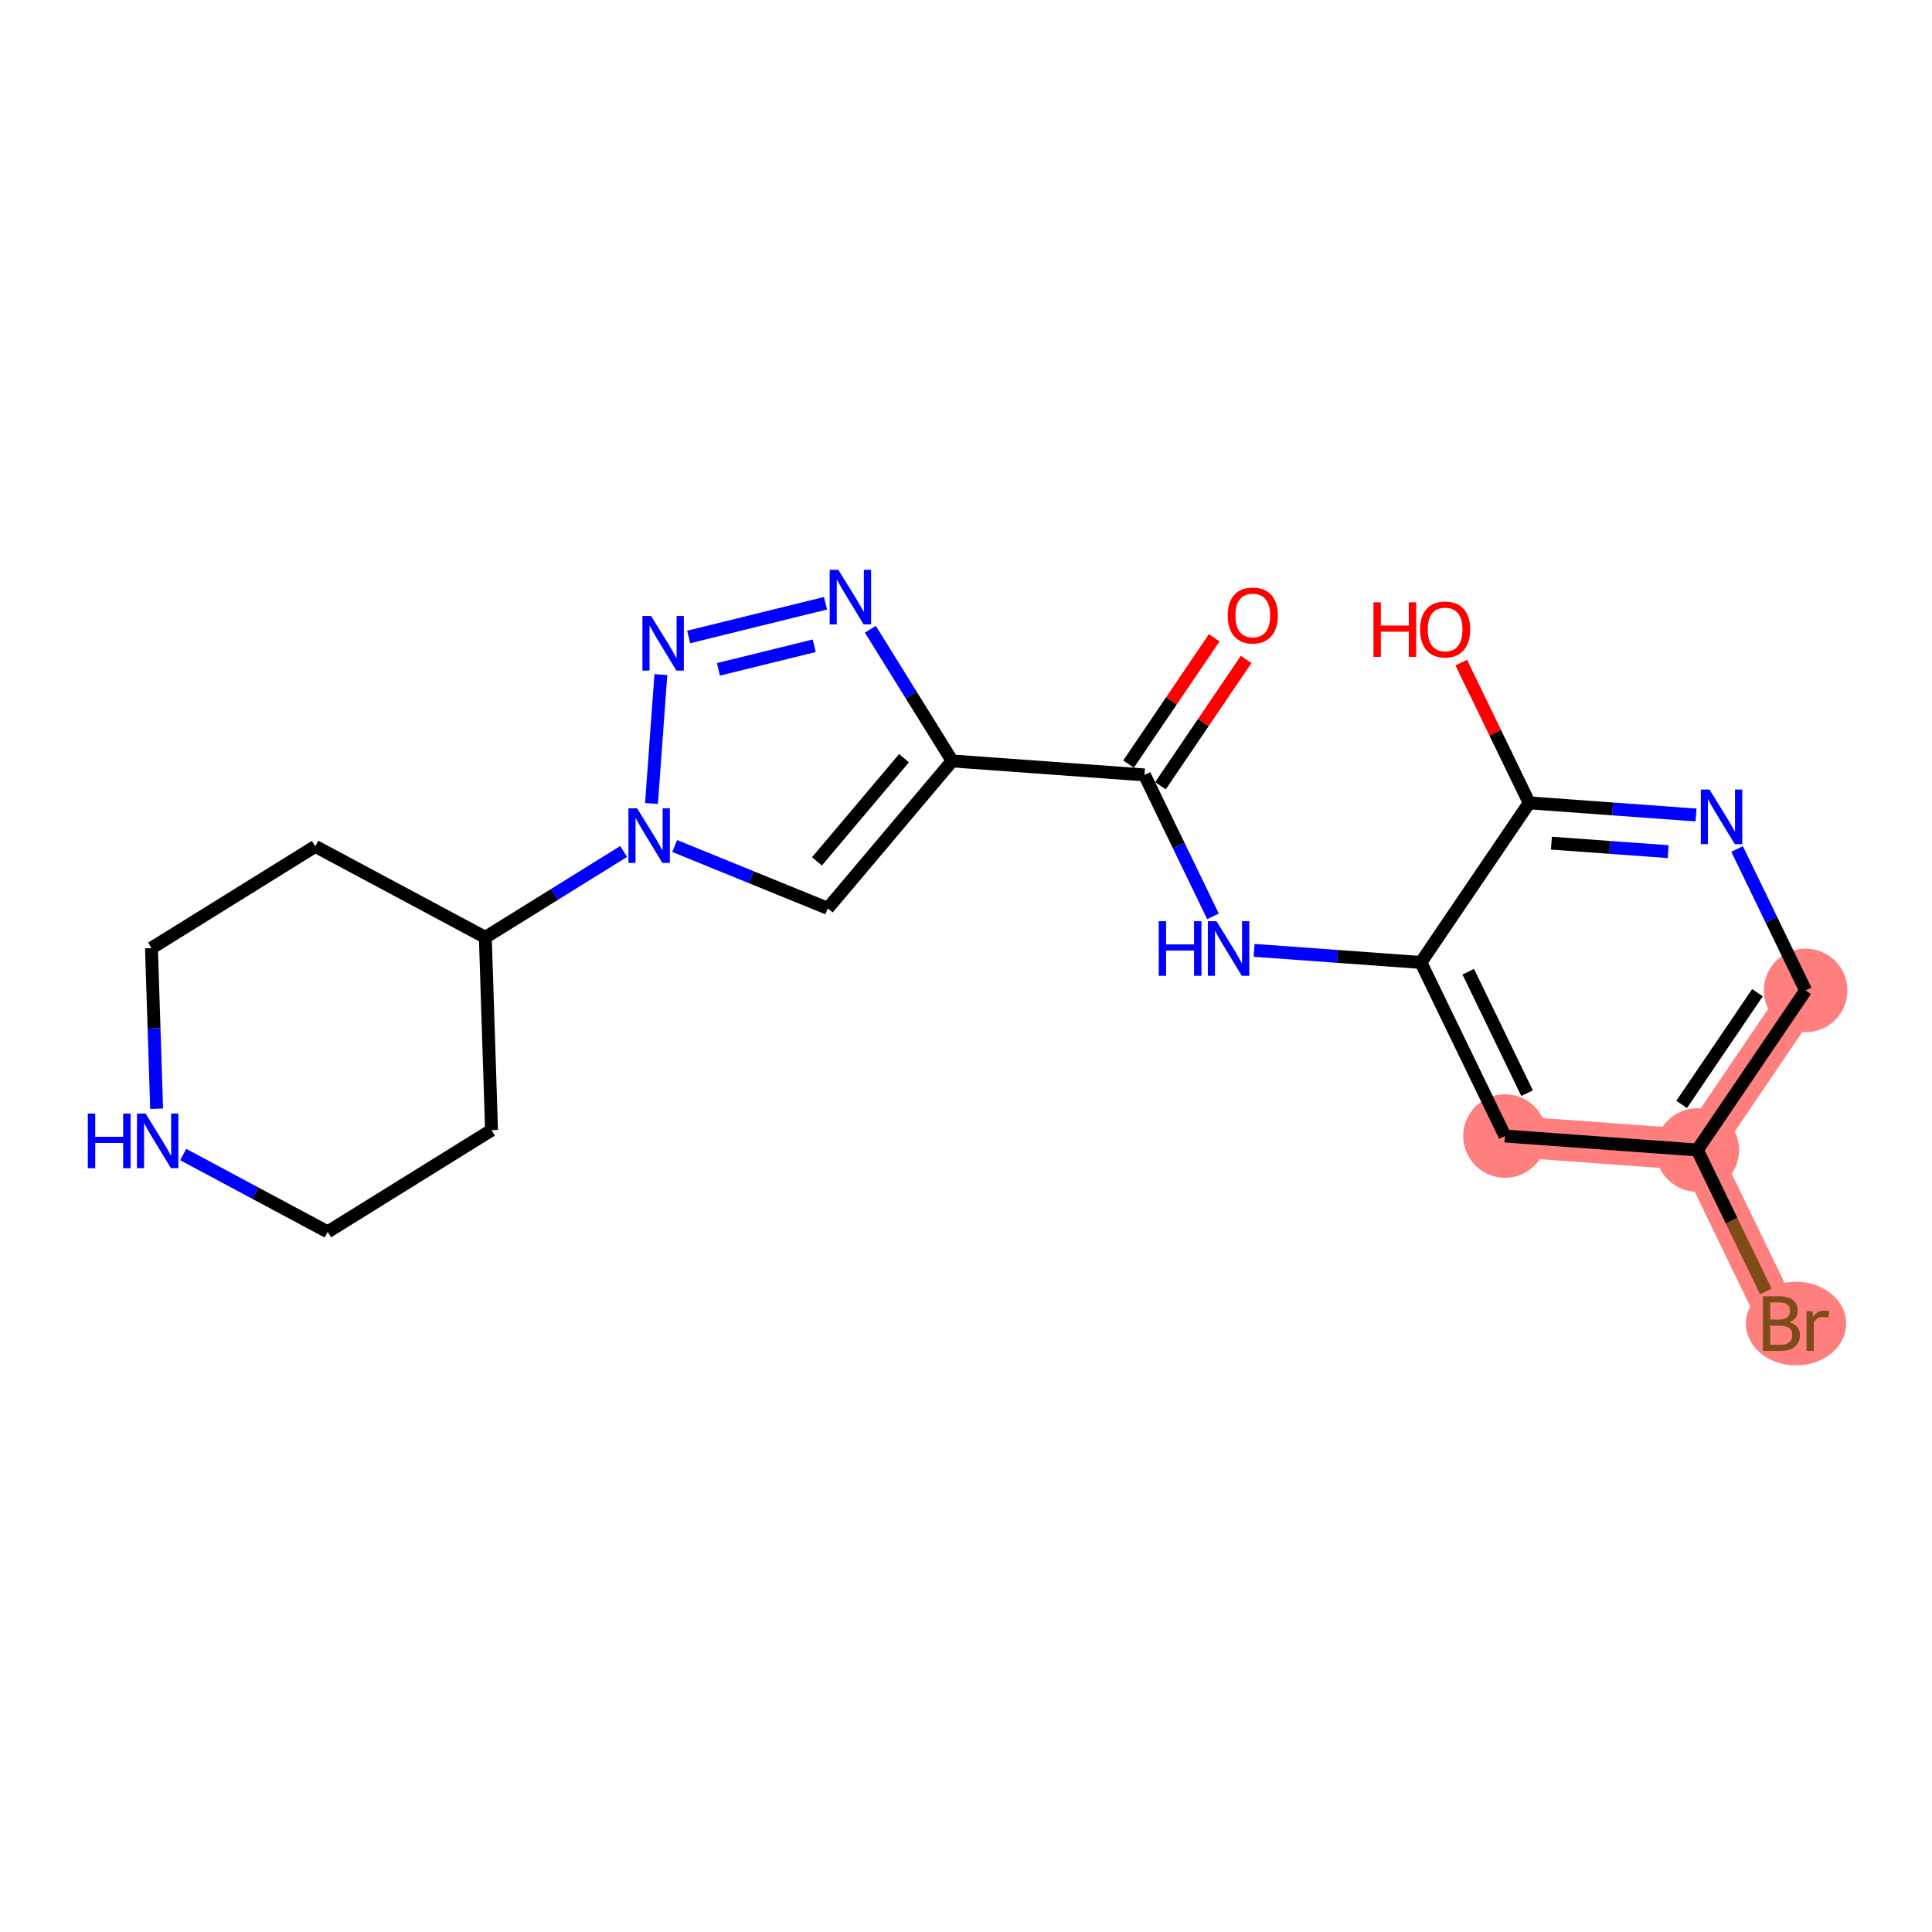 <?xml version='1.0' encoding='iso-8859-1'?>
<svg version='1.1' baseProfile='full'
              xmlns='http://www.w3.org/2000/svg'
                      xmlns:rdkit='http://www.rdkit.org/xml'
                      xmlns:xlink='http://www.w3.org/1999/xlink'
                  xml:space='preserve'
width='300px' height='300px' viewBox='0 0 300 300'>
<!-- END OF HEADER -->
<rect style='opacity:1.0;fill:#FFFFFF;stroke:none' width='300' height='300' x='0' y='0'> </rect>
<rect style='opacity:1.0;fill:#FFFFFF;stroke:none' width='300' height='300' x='0' y='0'> </rect>
<path d='M 233.693,176.402 L 263.561,178.572' style='fill:none;fill-rule:evenodd;stroke:#FF7F7F;stroke-width:6.4px;stroke-linecap:butt;stroke-linejoin:miter;stroke-opacity:1' />
<path d='M 263.561,178.572 L 276.616,205.524' style='fill:none;fill-rule:evenodd;stroke:#FF7F7F;stroke-width:6.4px;stroke-linecap:butt;stroke-linejoin:miter;stroke-opacity:1' />
<path d='M 263.561,178.572 L 280.374,153.791' style='fill:none;fill-rule:evenodd;stroke:#FF7F7F;stroke-width:6.4px;stroke-linecap:butt;stroke-linejoin:miter;stroke-opacity:1' />
<ellipse cx='233.693' cy='176.402' rx='5.989' ry='5.989'  style='fill:#FF7F7F;fill-rule:evenodd;stroke:#FF7F7F;stroke-width:1.0px;stroke-linecap:butt;stroke-linejoin:miter;stroke-opacity:1' />
<ellipse cx='263.561' cy='178.572' rx='5.989' ry='5.989'  style='fill:#FF7F7F;fill-rule:evenodd;stroke:#FF7F7F;stroke-width:1.0px;stroke-linecap:butt;stroke-linejoin:miter;stroke-opacity:1' />
<ellipse cx='278.891' cy='205.524' rx='7.293' ry='5.997'  style='fill:#FF7F7F;fill-rule:evenodd;stroke:#FF7F7F;stroke-width:1.0px;stroke-linecap:butt;stroke-linejoin:miter;stroke-opacity:1' />
<ellipse cx='280.374' cy='153.791' rx='5.989' ry='5.989'  style='fill:#FF7F7F;fill-rule:evenodd;stroke:#FF7F7F;stroke-width:1.0px;stroke-linecap:butt;stroke-linejoin:miter;stroke-opacity:1' />
<path class='bond-0 atom-0 atom-1' d='M 188.544,99.035 L 181.891,108.842' style='fill:none;fill-rule:evenodd;stroke:#FF0000;stroke-width:2.0px;stroke-linecap:butt;stroke-linejoin:miter;stroke-opacity:1' />
<path class='bond-0 atom-0 atom-1' d='M 181.891,108.842 L 175.238,118.648' style='fill:none;fill-rule:evenodd;stroke:#000000;stroke-width:2.0px;stroke-linecap:butt;stroke-linejoin:miter;stroke-opacity:1' />
<path class='bond-0 atom-0 atom-1' d='M 193.501,102.398 L 186.847,112.204' style='fill:none;fill-rule:evenodd;stroke:#FF0000;stroke-width:2.0px;stroke-linecap:butt;stroke-linejoin:miter;stroke-opacity:1' />
<path class='bond-0 atom-0 atom-1' d='M 186.847,112.204 L 180.194,122.01' style='fill:none;fill-rule:evenodd;stroke:#000000;stroke-width:2.0px;stroke-linecap:butt;stroke-linejoin:miter;stroke-opacity:1' />
<path class='bond-1 atom-1 atom-2' d='M 177.716,120.329 L 183.035,131.31' style='fill:none;fill-rule:evenodd;stroke:#000000;stroke-width:2.0px;stroke-linecap:butt;stroke-linejoin:miter;stroke-opacity:1' />
<path class='bond-1 atom-1 atom-2' d='M 183.035,131.31 L 188.354,142.291' style='fill:none;fill-rule:evenodd;stroke:#0000FF;stroke-width:2.0px;stroke-linecap:butt;stroke-linejoin:miter;stroke-opacity:1' />
<path class='bond-10 atom-1 atom-11' d='M 177.716,120.329 L 147.848,118.159' style='fill:none;fill-rule:evenodd;stroke:#000000;stroke-width:2.0px;stroke-linecap:butt;stroke-linejoin:miter;stroke-opacity:1' />
<path class='bond-2 atom-2 atom-3' d='M 194.735,147.569 L 207.687,148.51' style='fill:none;fill-rule:evenodd;stroke:#0000FF;stroke-width:2.0px;stroke-linecap:butt;stroke-linejoin:miter;stroke-opacity:1' />
<path class='bond-2 atom-2 atom-3' d='M 207.687,148.51 L 220.638,149.451' style='fill:none;fill-rule:evenodd;stroke:#000000;stroke-width:2.0px;stroke-linecap:butt;stroke-linejoin:miter;stroke-opacity:1' />
<path class='bond-3 atom-3 atom-4' d='M 220.638,149.451 L 233.693,176.402' style='fill:none;fill-rule:evenodd;stroke:#000000;stroke-width:2.0px;stroke-linecap:butt;stroke-linejoin:miter;stroke-opacity:1' />
<path class='bond-3 atom-3 atom-4' d='M 227.987,150.883 L 237.125,169.749' style='fill:none;fill-rule:evenodd;stroke:#000000;stroke-width:2.0px;stroke-linecap:butt;stroke-linejoin:miter;stroke-opacity:1' />
<path class='bond-21 atom-9 atom-3' d='M 237.452,124.669 L 220.638,149.451' style='fill:none;fill-rule:evenodd;stroke:#000000;stroke-width:2.0px;stroke-linecap:butt;stroke-linejoin:miter;stroke-opacity:1' />
<path class='bond-4 atom-4 atom-5' d='M 233.693,176.402 L 263.561,178.572' style='fill:none;fill-rule:evenodd;stroke:#000000;stroke-width:2.0px;stroke-linecap:butt;stroke-linejoin:miter;stroke-opacity:1' />
<path class='bond-5 atom-5 atom-6' d='M 263.561,178.572 L 268.88,189.554' style='fill:none;fill-rule:evenodd;stroke:#000000;stroke-width:2.0px;stroke-linecap:butt;stroke-linejoin:miter;stroke-opacity:1' />
<path class='bond-5 atom-5 atom-6' d='M 268.88,189.554 L 274.199,200.535' style='fill:none;fill-rule:evenodd;stroke:#7F4C19;stroke-width:2.0px;stroke-linecap:butt;stroke-linejoin:miter;stroke-opacity:1' />
<path class='bond-6 atom-5 atom-7' d='M 263.561,178.572 L 280.374,153.791' style='fill:none;fill-rule:evenodd;stroke:#000000;stroke-width:2.0px;stroke-linecap:butt;stroke-linejoin:miter;stroke-opacity:1' />
<path class='bond-6 atom-5 atom-7' d='M 261.127,171.492 L 272.896,154.146' style='fill:none;fill-rule:evenodd;stroke:#000000;stroke-width:2.0px;stroke-linecap:butt;stroke-linejoin:miter;stroke-opacity:1' />
<path class='bond-7 atom-7 atom-8' d='M 280.374,153.791 L 275.055,142.81' style='fill:none;fill-rule:evenodd;stroke:#000000;stroke-width:2.0px;stroke-linecap:butt;stroke-linejoin:miter;stroke-opacity:1' />
<path class='bond-7 atom-7 atom-8' d='M 275.055,142.81 L 269.736,131.829' style='fill:none;fill-rule:evenodd;stroke:#0000FF;stroke-width:2.0px;stroke-linecap:butt;stroke-linejoin:miter;stroke-opacity:1' />
<path class='bond-8 atom-8 atom-9' d='M 263.355,126.551 L 250.403,125.61' style='fill:none;fill-rule:evenodd;stroke:#0000FF;stroke-width:2.0px;stroke-linecap:butt;stroke-linejoin:miter;stroke-opacity:1' />
<path class='bond-8 atom-8 atom-9' d='M 250.403,125.61 L 237.452,124.669' style='fill:none;fill-rule:evenodd;stroke:#000000;stroke-width:2.0px;stroke-linecap:butt;stroke-linejoin:miter;stroke-opacity:1' />
<path class='bond-8 atom-8 atom-9' d='M 259.035,132.243 L 249.969,131.584' style='fill:none;fill-rule:evenodd;stroke:#0000FF;stroke-width:2.0px;stroke-linecap:butt;stroke-linejoin:miter;stroke-opacity:1' />
<path class='bond-8 atom-8 atom-9' d='M 249.969,131.584 L 240.903,130.925' style='fill:none;fill-rule:evenodd;stroke:#000000;stroke-width:2.0px;stroke-linecap:butt;stroke-linejoin:miter;stroke-opacity:1' />
<path class='bond-9 atom-9 atom-10' d='M 237.452,124.669 L 232.176,113.778' style='fill:none;fill-rule:evenodd;stroke:#000000;stroke-width:2.0px;stroke-linecap:butt;stroke-linejoin:miter;stroke-opacity:1' />
<path class='bond-9 atom-9 atom-10' d='M 232.176,113.778 L 226.901,102.887' style='fill:none;fill-rule:evenodd;stroke:#FF0000;stroke-width:2.0px;stroke-linecap:butt;stroke-linejoin:miter;stroke-opacity:1' />
<path class='bond-11 atom-11 atom-12' d='M 147.848,118.159 L 128.536,141.047' style='fill:none;fill-rule:evenodd;stroke:#000000;stroke-width:2.0px;stroke-linecap:butt;stroke-linejoin:miter;stroke-opacity:1' />
<path class='bond-11 atom-11 atom-12' d='M 140.374,117.73 L 126.855,133.752' style='fill:none;fill-rule:evenodd;stroke:#000000;stroke-width:2.0px;stroke-linecap:butt;stroke-linejoin:miter;stroke-opacity:1' />
<path class='bond-22 atom-21 atom-11' d='M 135.146,97.709 L 141.497,107.934' style='fill:none;fill-rule:evenodd;stroke:#0000FF;stroke-width:2.0px;stroke-linecap:butt;stroke-linejoin:miter;stroke-opacity:1' />
<path class='bond-22 atom-21 atom-11' d='M 141.497,107.934 L 147.848,118.159' style='fill:none;fill-rule:evenodd;stroke:#000000;stroke-width:2.0px;stroke-linecap:butt;stroke-linejoin:miter;stroke-opacity:1' />
<path class='bond-12 atom-12 atom-13' d='M 128.536,141.047 L 116.651,136.208' style='fill:none;fill-rule:evenodd;stroke:#000000;stroke-width:2.0px;stroke-linecap:butt;stroke-linejoin:miter;stroke-opacity:1' />
<path class='bond-12 atom-12 atom-13' d='M 116.651,136.208 L 104.766,131.368' style='fill:none;fill-rule:evenodd;stroke:#0000FF;stroke-width:2.0px;stroke-linecap:butt;stroke-linejoin:miter;stroke-opacity:1' />
<path class='bond-13 atom-13 atom-14' d='M 96.836,132.216 L 86.099,138.885' style='fill:none;fill-rule:evenodd;stroke:#0000FF;stroke-width:2.0px;stroke-linecap:butt;stroke-linejoin:miter;stroke-opacity:1' />
<path class='bond-13 atom-13 atom-14' d='M 86.099,138.885 L 75.362,145.554' style='fill:none;fill-rule:evenodd;stroke:#000000;stroke-width:2.0px;stroke-linecap:butt;stroke-linejoin:miter;stroke-opacity:1' />
<path class='bond-19 atom-13 atom-20' d='M 101.163,124.764 L 102.618,104.75' style='fill:none;fill-rule:evenodd;stroke:#0000FF;stroke-width:2.0px;stroke-linecap:butt;stroke-linejoin:miter;stroke-opacity:1' />
<path class='bond-14 atom-14 atom-15' d='M 75.362,145.554 L 48.959,131.423' style='fill:none;fill-rule:evenodd;stroke:#000000;stroke-width:2.0px;stroke-linecap:butt;stroke-linejoin:miter;stroke-opacity:1' />
<path class='bond-23 atom-19 atom-14' d='M 76.325,175.485 L 75.362,145.554' style='fill:none;fill-rule:evenodd;stroke:#000000;stroke-width:2.0px;stroke-linecap:butt;stroke-linejoin:miter;stroke-opacity:1' />
<path class='bond-15 atom-15 atom-16' d='M 48.959,131.423 L 23.519,147.223' style='fill:none;fill-rule:evenodd;stroke:#000000;stroke-width:2.0px;stroke-linecap:butt;stroke-linejoin:miter;stroke-opacity:1' />
<path class='bond-16 atom-16 atom-17' d='M 23.519,147.223 L 23.921,159.694' style='fill:none;fill-rule:evenodd;stroke:#000000;stroke-width:2.0px;stroke-linecap:butt;stroke-linejoin:miter;stroke-opacity:1' />
<path class='bond-16 atom-16 atom-17' d='M 23.921,159.694 L 24.322,172.165' style='fill:none;fill-rule:evenodd;stroke:#0000FF;stroke-width:2.0px;stroke-linecap:butt;stroke-linejoin:miter;stroke-opacity:1' />
<path class='bond-17 atom-17 atom-18' d='M 28.448,179.276 L 39.667,185.281' style='fill:none;fill-rule:evenodd;stroke:#0000FF;stroke-width:2.0px;stroke-linecap:butt;stroke-linejoin:miter;stroke-opacity:1' />
<path class='bond-17 atom-17 atom-18' d='M 39.667,185.281 L 50.886,191.285' style='fill:none;fill-rule:evenodd;stroke:#000000;stroke-width:2.0px;stroke-linecap:butt;stroke-linejoin:miter;stroke-opacity:1' />
<path class='bond-18 atom-18 atom-19' d='M 50.886,191.285 L 76.325,175.485' style='fill:none;fill-rule:evenodd;stroke:#000000;stroke-width:2.0px;stroke-linecap:butt;stroke-linejoin:miter;stroke-opacity:1' />
<path class='bond-20 atom-20 atom-21' d='M 106.936,98.908 L 128.185,93.672' style='fill:none;fill-rule:evenodd;stroke:#0000FF;stroke-width:2.0px;stroke-linecap:butt;stroke-linejoin:miter;stroke-opacity:1' />
<path class='bond-20 atom-20 atom-21' d='M 111.556,103.938 L 126.431,100.273' style='fill:none;fill-rule:evenodd;stroke:#0000FF;stroke-width:2.0px;stroke-linecap:butt;stroke-linejoin:miter;stroke-opacity:1' />
<path  class='atom-0' d='M 190.636 95.572
Q 190.636 93.535, 191.642 92.397
Q 192.649 91.259, 194.529 91.259
Q 196.41 91.259, 197.416 92.397
Q 198.422 93.535, 198.422 95.572
Q 198.422 97.632, 197.404 98.806
Q 196.386 99.968, 194.529 99.968
Q 192.661 99.968, 191.642 98.806
Q 190.636 97.644, 190.636 95.572
M 194.529 99.01
Q 195.823 99.01, 196.518 98.147
Q 197.224 97.273, 197.224 95.572
Q 197.224 93.907, 196.518 93.068
Q 195.823 92.218, 194.529 92.218
Q 193.236 92.218, 192.529 93.056
Q 191.834 93.895, 191.834 95.572
Q 191.834 97.285, 192.529 98.147
Q 193.236 99.01, 194.529 99.01
' fill='#FF0000'/>
<path  class='atom-2' d='M 179.924 143.04
L 181.074 143.04
L 181.074 146.646
L 185.41 146.646
L 185.41 143.04
L 186.56 143.04
L 186.56 151.521
L 185.41 151.521
L 185.41 147.604
L 181.074 147.604
L 181.074 151.521
L 179.924 151.521
L 179.924 143.04
' fill='#0000FF'/>
<path  class='atom-2' d='M 188.896 143.04
L 191.675 147.532
Q 191.95 147.975, 192.394 148.778
Q 192.837 149.581, 192.861 149.628
L 192.861 143.04
L 193.987 143.04
L 193.987 151.521
L 192.825 151.521
L 189.842 146.61
Q 189.495 146.035, 189.123 145.376
Q 188.764 144.717, 188.656 144.514
L 188.656 151.521
L 187.554 151.521
L 187.554 143.04
L 188.896 143.04
' fill='#0000FF'/>
<path  class='atom-6' d='M 277.855 205.308
Q 278.67 205.536, 279.077 206.039
Q 279.496 206.53, 279.496 207.261
Q 279.496 208.435, 278.742 209.105
Q 277.999 209.764, 276.586 209.764
L 273.735 209.764
L 273.735 201.283
L 276.238 201.283
Q 277.688 201.283, 278.418 201.87
Q 279.149 202.457, 279.149 203.535
Q 279.149 204.817, 277.855 205.308
M 274.873 202.242
L 274.873 204.901
L 276.238 204.901
Q 277.077 204.901, 277.508 204.566
Q 277.951 204.218, 277.951 203.535
Q 277.951 202.242, 276.238 202.242
L 274.873 202.242
M 276.586 208.806
Q 277.412 208.806, 277.855 208.411
Q 278.299 208.015, 278.299 207.261
Q 278.299 206.566, 277.807 206.219
Q 277.328 205.859, 276.406 205.859
L 274.873 205.859
L 274.873 208.806
L 276.586 208.806
' fill='#7F4C19'/>
<path  class='atom-6' d='M 281.425 203.607
L 281.557 204.458
Q 282.204 203.499, 283.258 203.499
Q 283.593 203.499, 284.048 203.619
L 283.869 204.625
Q 283.354 204.506, 283.066 204.506
Q 282.563 204.506, 282.228 204.709
Q 281.904 204.901, 281.641 205.368
L 281.641 209.764
L 280.515 209.764
L 280.515 203.607
L 281.425 203.607
' fill='#7F4C19'/>
<path  class='atom-8' d='M 265.445 122.599
L 268.224 127.091
Q 268.5 127.534, 268.943 128.337
Q 269.386 129.139, 269.41 129.187
L 269.41 122.599
L 270.536 122.599
L 270.536 131.08
L 269.374 131.08
L 266.391 126.169
Q 266.044 125.594, 265.673 124.935
Q 265.313 124.276, 265.205 124.072
L 265.205 131.08
L 264.103 131.08
L 264.103 122.599
L 265.445 122.599
' fill='#0000FF'/>
<path  class='atom-10' d='M 213.269 93.525
L 214.419 93.525
L 214.419 97.131
L 218.755 97.131
L 218.755 93.525
L 219.905 93.525
L 219.905 102.006
L 218.755 102.006
L 218.755 98.089
L 214.419 98.089
L 214.419 102.006
L 213.269 102.006
L 213.269 93.525
' fill='#FF0000'/>
<path  class='atom-10' d='M 220.504 97.742
Q 220.504 95.706, 221.51 94.567
Q 222.517 93.43, 224.397 93.43
Q 226.278 93.43, 227.284 94.567
Q 228.29 95.706, 228.29 97.742
Q 228.29 99.802, 227.272 100.976
Q 226.254 102.138, 224.397 102.138
Q 222.529 102.138, 221.51 100.976
Q 220.504 99.814, 220.504 97.742
M 224.397 101.18
Q 225.691 101.18, 226.386 100.317
Q 227.092 99.443, 227.092 97.742
Q 227.092 96.077, 226.386 95.238
Q 225.691 94.388, 224.397 94.388
Q 223.103 94.388, 222.397 95.226
Q 221.702 96.065, 221.702 97.742
Q 221.702 99.455, 222.397 100.317
Q 223.103 101.18, 224.397 101.18
' fill='#FF0000'/>
<path  class='atom-13' d='M 98.926 125.513
L 101.705 130.005
Q 101.981 130.448, 102.424 131.251
Q 102.867 132.053, 102.891 132.101
L 102.891 125.513
L 104.017 125.513
L 104.017 133.994
L 102.855 133.994
L 99.873 129.083
Q 99.525 128.508, 99.154 127.849
Q 98.794 127.19, 98.687 126.986
L 98.687 133.994
L 97.585 133.994
L 97.585 125.513
L 98.926 125.513
' fill='#0000FF'/>
<path  class='atom-17' d='M 13.636 172.914
L 14.786 172.914
L 14.786 176.519
L 19.123 176.519
L 19.123 172.914
L 20.273 172.914
L 20.273 181.395
L 19.123 181.395
L 19.123 177.478
L 14.786 177.478
L 14.786 181.395
L 13.636 181.395
L 13.636 172.914
' fill='#0000FF'/>
<path  class='atom-17' d='M 22.608 172.914
L 25.387 177.406
Q 25.663 177.849, 26.106 178.652
Q 26.549 179.454, 26.573 179.502
L 26.573 172.914
L 27.699 172.914
L 27.699 181.395
L 26.537 181.395
L 23.555 176.483
Q 23.207 175.908, 22.836 175.25
Q 22.477 174.591, 22.369 174.387
L 22.369 181.395
L 21.267 181.395
L 21.267 172.914
L 22.608 172.914
' fill='#0000FF'/>
<path  class='atom-20' d='M 101.096 95.645
L 103.875 100.137
Q 104.151 100.58, 104.594 101.383
Q 105.037 102.185, 105.061 102.233
L 105.061 95.645
L 106.187 95.645
L 106.187 104.126
L 105.025 104.126
L 102.043 99.215
Q 101.695 98.64, 101.324 97.981
Q 100.965 97.322, 100.857 97.118
L 100.857 104.126
L 99.755 104.126
L 99.755 95.645
L 101.096 95.645
' fill='#0000FF'/>
<path  class='atom-21' d='M 130.173 88.479
L 132.952 92.971
Q 133.228 93.415, 133.671 94.217
Q 134.114 95.02, 134.138 95.068
L 134.138 88.479
L 135.264 88.479
L 135.264 96.96
L 134.102 96.96
L 131.119 92.049
Q 130.772 91.474, 130.401 90.815
Q 130.041 90.156, 129.933 89.953
L 129.933 96.96
L 128.831 96.96
L 128.831 88.479
L 130.173 88.479
' fill='#0000FF'/>
</svg>
